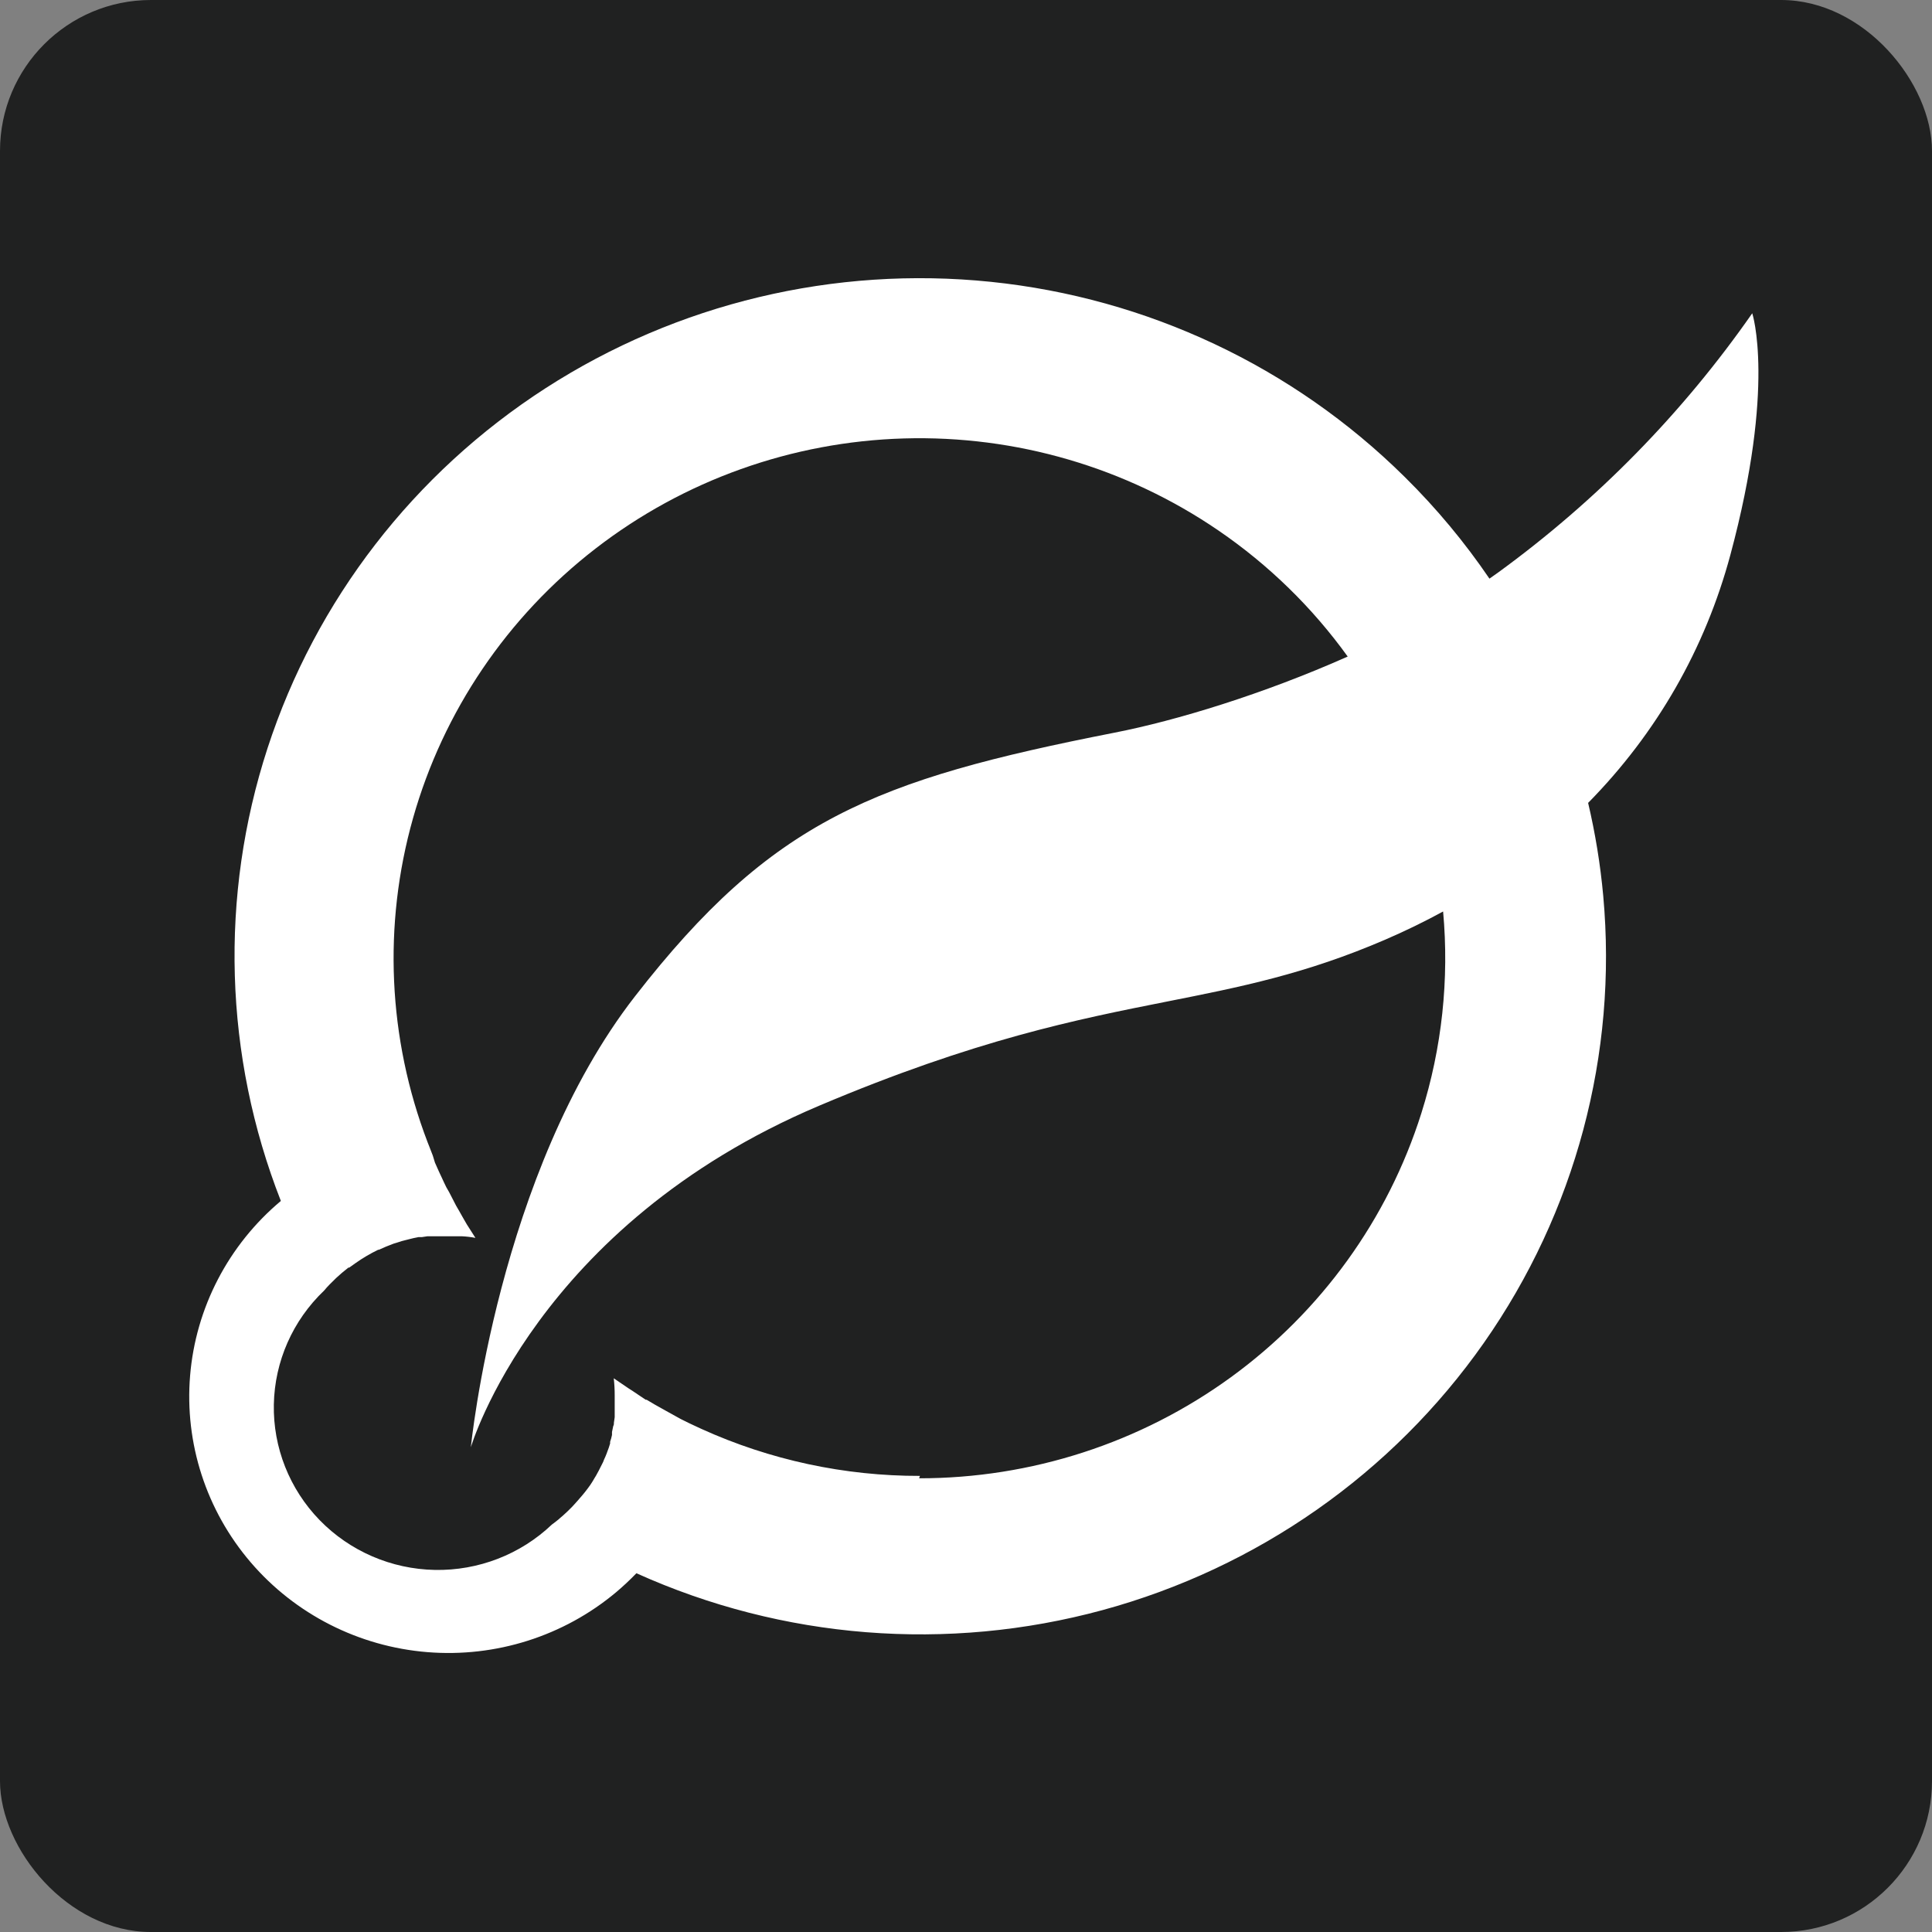 <svg width="256" height="256" viewBox="0 0 256 256" fill="none" xmlns="http://www.w3.org/2000/svg">
<rect x="0" y="0" width="256" height="256" fill="#808080" stroke="none"/>
<rect width="256" height="256" rx="20" fill="#202121"/>
<path fill-rule="evenodd" clip-rule="evenodd" d="M131.293 37.344C152.01 39.477 171.356 48.59 186.087 63.155L186.159 63.225C190.35 67.364 194.095 71.871 197.359 76.673C197.74 76.409 198.116 76.144 198.488 75.876C211.574 66.354 222.961 54.74 232.182 41.511C232.182 41.511 235.326 51.052 229.288 73.509C225.937 85.971 219.527 97.154 210.434 106.388C211.385 110.423 212.057 114.537 212.437 118.704C214.349 139.671 208.751 160.637 196.621 177.937C184.491 195.237 166.6 207.772 146.075 213.352C125.549 218.931 103.693 217.201 84.327 208.462C83.478 209.343 82.583 210.18 81.647 210.971C74.696 216.798 65.689 219.656 56.608 218.915C47.527 218.174 39.115 213.896 33.223 207.022C27.331 200.148 24.442 191.24 25.191 182.259C25.562 177.812 26.815 173.48 28.878 169.512C30.941 165.544 33.775 162.016 37.216 159.131C29.688 139.923 29.065 118.74 35.452 99.132C41.839 79.524 54.847 62.684 72.297 51.434C89.746 40.184 110.576 35.21 131.293 37.344ZM178.578 86.997C167.369 91.984 155.832 95.487 147.697 97.079C115.861 103.333 102.301 108.652 84.132 132.027C65.964 155.403 62.391 191.765 62.391 191.765C62.391 191.765 71.019 162.4 108.536 146.516C129.274 137.736 142.768 135.061 154.694 132.698C164.344 130.785 172.967 129.076 183.57 124.501C186.217 123.358 188.768 122.115 191.219 120.777C192.037 129.739 191.078 138.827 188.333 147.518C183.904 161.543 175.058 173.8 163.087 182.5C151.116 191.201 136.646 195.89 121.79 195.882L121.898 195.564C111.909 195.583 102.036 193.461 92.956 189.344L92.348 189.062C91.646 188.744 90.949 188.408 90.258 188.055L90.026 187.931L88.239 186.941L87.704 186.641C87.025 186.27 86.346 185.881 85.685 185.475H85.56L83.773 184.274L83.273 183.955L81.326 182.63C81.412 183.393 81.454 184.16 81.451 184.927V187.79L81.343 188.532C81.359 188.684 81.328 188.838 81.254 188.973L81.093 189.751V190.14C81.031 190.445 80.948 190.746 80.843 191.041V191.27C80.737 191.642 80.612 192.007 80.468 192.366C80.43 192.445 80.4 192.528 80.379 192.613C80.272 192.896 80.147 193.179 80.021 193.444C79.985 193.565 79.937 193.684 79.879 193.797C79.816 193.912 79.758 194.031 79.7 194.15C79.642 194.27 79.584 194.389 79.521 194.504L79.343 194.857L78.967 195.546L78.771 195.864C78.628 196.129 78.467 196.377 78.306 196.624L78.163 196.836C77.728 197.452 77.257 198.042 76.752 198.603L76.573 198.815L75.984 199.469L75.752 199.716L75.162 200.299L74.912 200.529C74.698 200.741 74.465 200.935 74.251 201.112L74.037 201.306C73.733 201.553 73.447 201.783 73.125 202.013C68.968 205.97 63.391 208.132 57.621 208.023C51.852 207.913 46.363 205.542 42.361 201.43C38.36 197.318 36.174 191.802 36.285 186.096C36.395 180.39 38.793 174.962 42.951 171.004C43.187 170.715 43.437 170.438 43.701 170.174L44.434 169.449L44.541 169.343L45.273 168.69L45.399 168.584L46.167 167.965H46.274L47.114 167.365C48.063 166.695 49.067 166.104 50.115 165.598H50.204L51.133 165.191L51.401 165.085L52.169 164.785L52.527 164.679L53.241 164.449L53.652 164.343L54.349 164.167L54.778 164.061L55.475 163.919H55.921L56.636 163.813H61.209C61.809 163.842 62.406 163.913 62.996 164.025C62.81 163.742 62.633 163.458 62.458 163.179C62.262 162.865 62.069 162.557 61.87 162.258L61.531 161.675C61.447 161.528 61.364 161.383 61.281 161.237C61.114 160.947 60.947 160.656 60.781 160.35C60.705 160.232 60.635 160.107 60.564 159.98C60.519 159.898 60.472 159.815 60.423 159.732L59.512 157.965L59.137 157.311C58.923 156.869 58.708 156.428 58.512 155.986C58.416 155.772 58.346 155.628 58.285 155.503C58.22 155.37 58.165 155.257 58.101 155.102C57.99 154.837 57.838 154.503 57.693 154.185C57.674 154.143 57.655 154.101 57.636 154.06L57.35 153.124C57.172 152.682 57.011 152.258 56.85 151.834L56.85 151.834C56.76 151.597 56.726 151.52 56.704 151.47C56.687 151.431 56.677 151.409 56.654 151.339C51.401 137.596 50.727 122.551 54.731 108.403C58.735 94.254 67.207 81.741 78.91 72.691C90.613 63.64 104.934 58.527 119.784 58.096C134.633 57.665 149.234 61.939 161.453 70.296C168.139 74.867 173.92 80.53 178.578 86.997Z" fill="white"/>
</svg>
